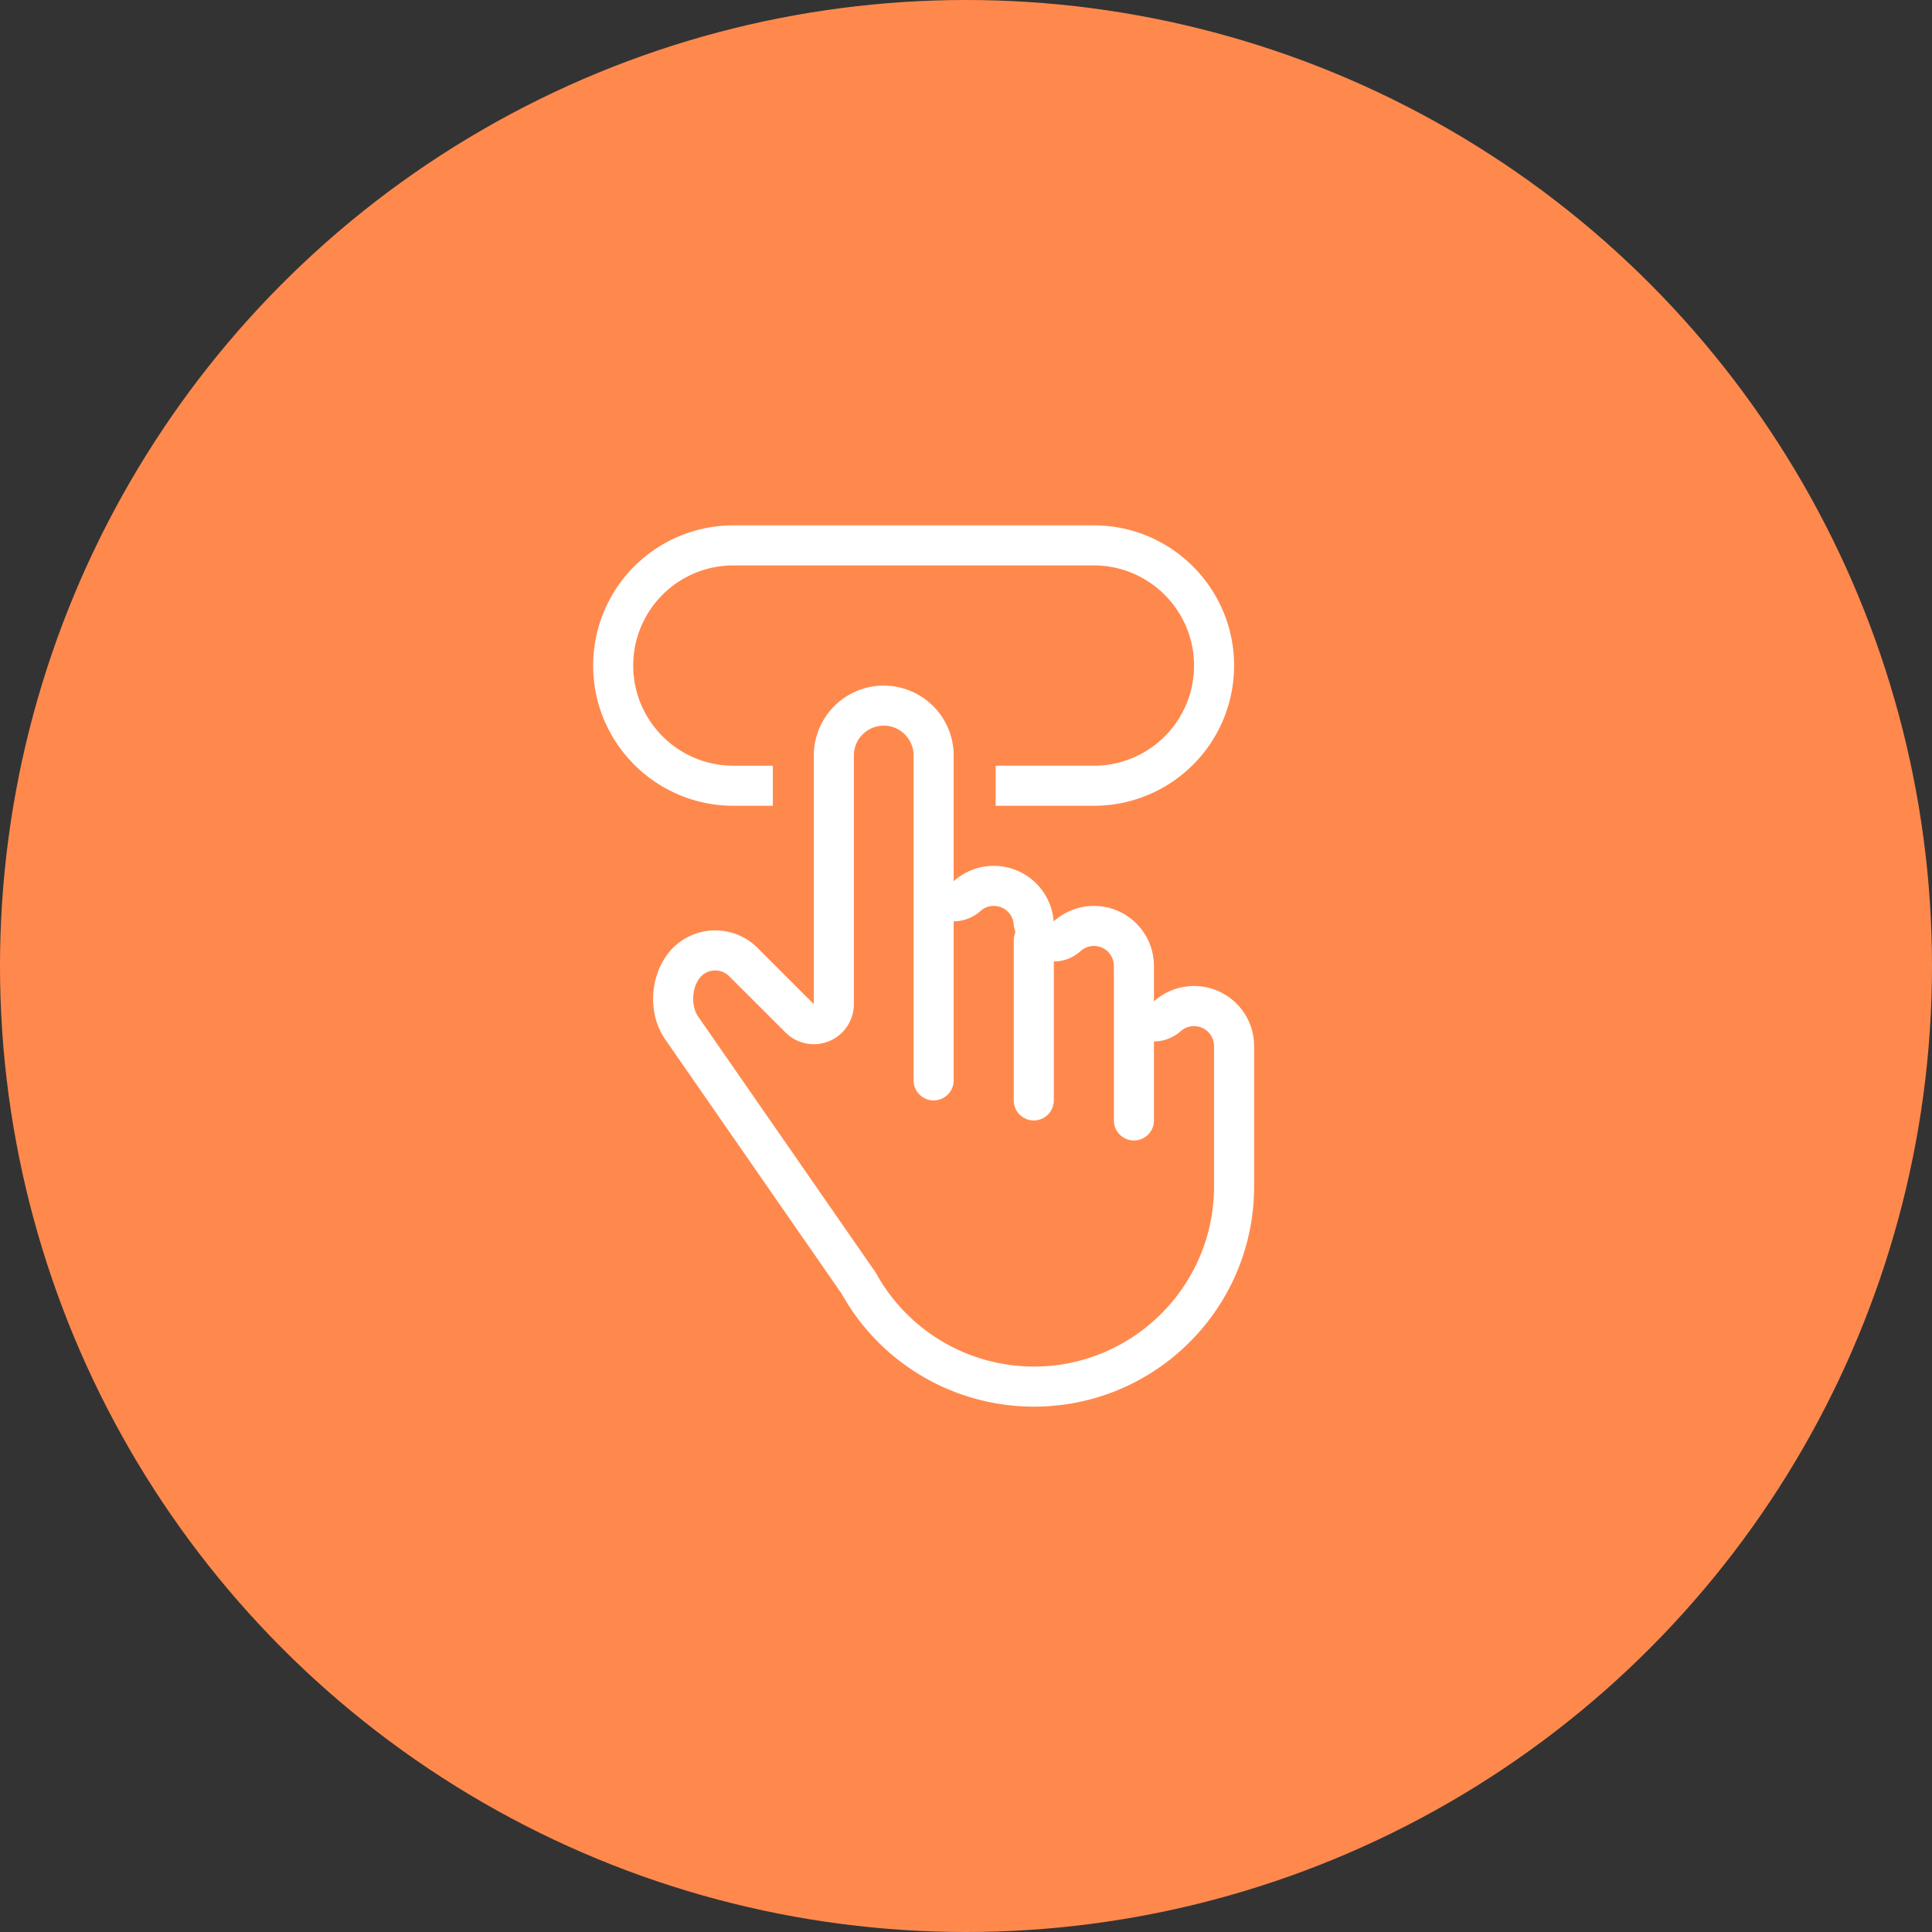 <svg xmlns="http://www.w3.org/2000/svg" width="114" height="114" viewBox="0 0 114 114">
    <rect x="0" y="0" width="114" height="114" fill="#333333" stroke="none"/>
    <g fill="none" fill-rule="evenodd">
        <circle cx="57" cy="57" r="57" fill="#FF894D"/>
        <path fill="#FFF" d="M50.382 49.293v-4.71c0-.973.791-1.765 1.764-1.765.972 0 1.763.792 1.763 1.765v19.166a1.181 1.181 0 1 0 2.364 0v-9.387c.573 0 1.138-.208 1.58-.606.153-.137.413-.301.783-.301.625 0 1.131.47 1.179 1.094.013.16.059.31.101.46-.061.144-.098.301-.098.468v9.454a1.181 1.181 0 1 0 2.364 0v-8.198a2.362 2.362 0 0 0 1.576-.61c.154-.14.415-.305.787-.305.663 0 1.182.524 1.182 1.193v9.102a1.181 1.181 0 1 0 2.364 0V61.45c.57 0 1.134-.207 1.576-.603a1.182 1.182 0 0 1 1.969.88v8.282c0 5.86-4.767 10.627-10.627 10.627a10.64 10.64 0 0 1-9.3-5.48 2.315 2.315 0 0 0-.189-.287l-.03-.04-10.296-14.847c-.46-.662-.362-1.826.183-2.378a1.168 1.168 0 0 1 1.658.007l3.313 3.31a2.362 2.362 0 0 0 4.034-1.67v-9.958zm-4.781-1.748v.002-.002zm2.418.002V59.25l-3.313-3.311a3.53 3.53 0 0 0-4.99-.015c-1.362 1.375-1.579 3.801-.464 5.406l10.297 14.846c.03.043.062.086.094.128A12.987 12.987 0 0 0 61.009 83C68.185 83 74 77.183 74 70.01v-8.284a3.544 3.544 0 0 0-5.91-2.64V57.01a3.542 3.542 0 0 0-5.918-2.64 3.543 3.543 0 0 0-5.9-2.372v-4.452H48.02zm10.73 0v-.002.002zm-2.476-.002h-8.254v-2.962a4.13 4.13 0 0 1 4.127-4.128 4.13 4.13 0 0 1 4.127 4.128v2.962zm-12.997-2.363h2.325v2.363h-2.325c-4.571 0-8.276-3.713-8.276-8.272A8.268 8.268 0 0 1 43.276 31h21.266c4.571 0 8.277 3.713 8.277 8.273a8.268 8.268 0 0 1-8.277 8.272H58.75v-2.363h5.792a5.904 5.904 0 0 0 5.913-5.91c0-3.256-2.65-5.908-5.913-5.908H43.276a5.904 5.904 0 0 0-5.912 5.909c0 3.257 2.65 5.909 5.912 5.909z"/>
    </g>
</svg>
